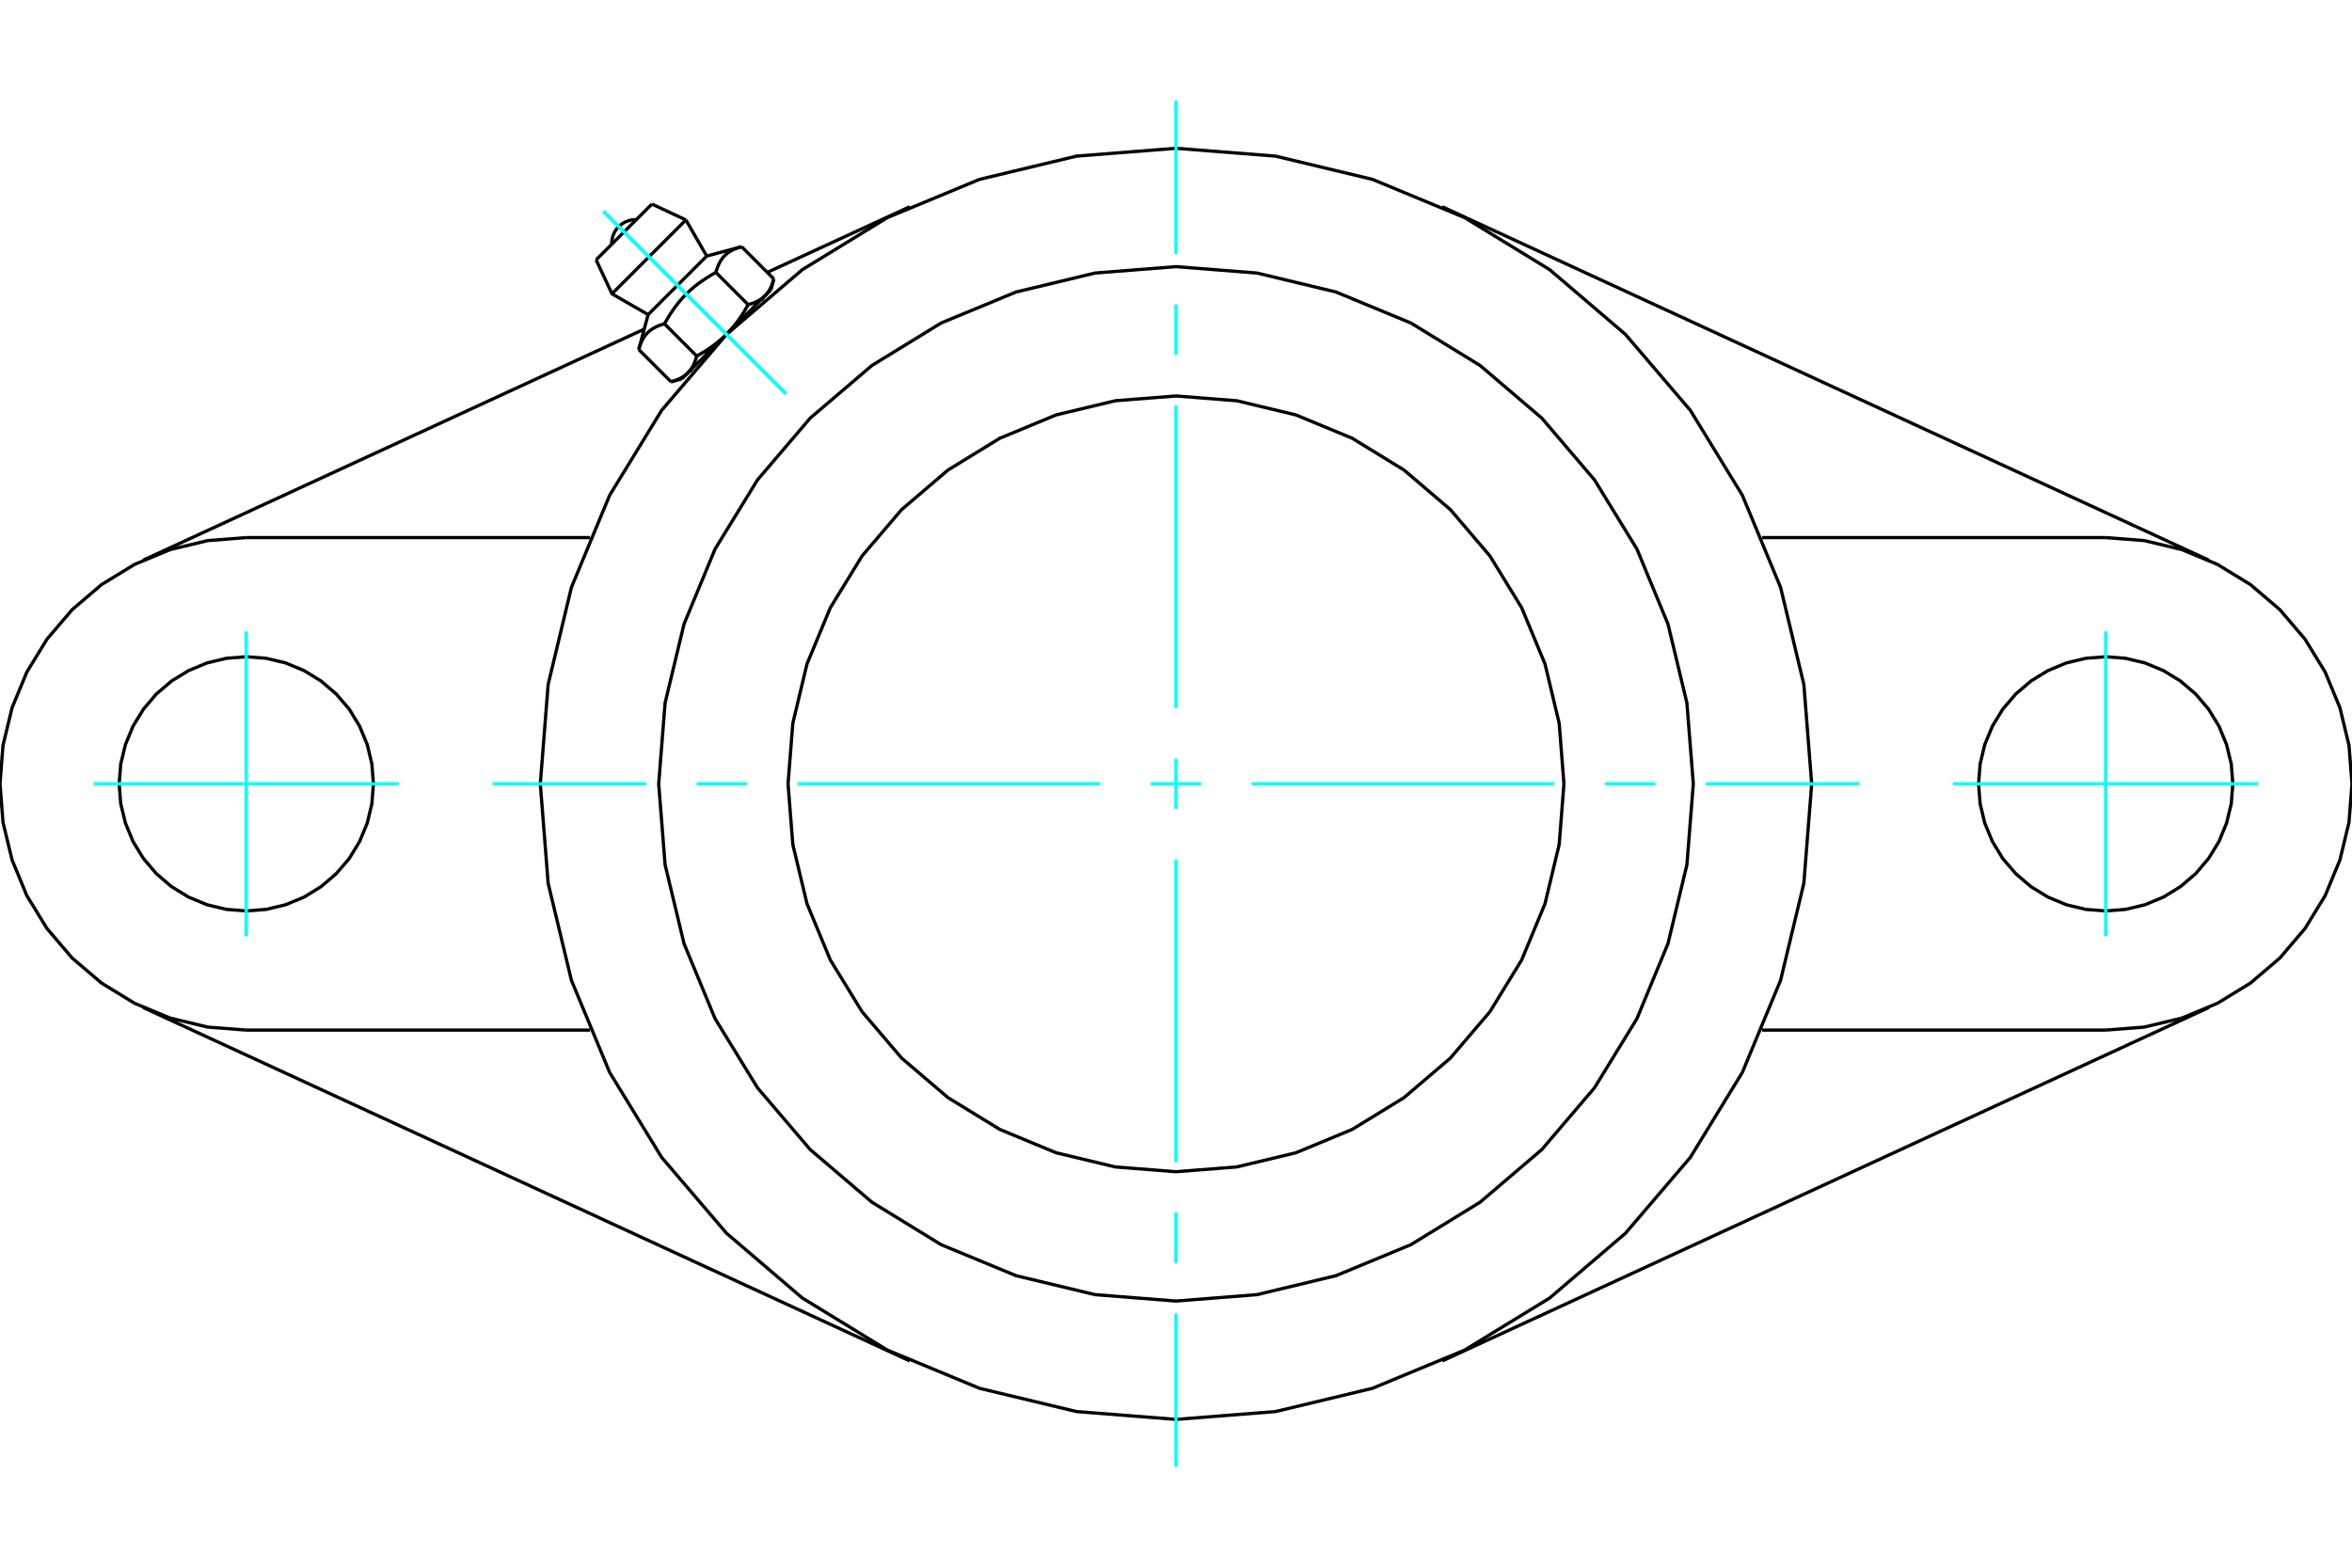 <?xml version="1.0" standalone="no"?>
<!DOCTYPE svg PUBLIC "-//W3C//DTD SVG 1.1//EN"
	"http://www.w3.org/Graphics/SVG/1.1/DTD/svg11.dtd">
<svg xmlns="http://www.w3.org/2000/svg" height="100%" width="100%" viewBox="0 0 36000 24000">
	<rect x="-1800" y="-1200" width="39600" height="26400" style="fill:#FFF"/>
	<g style="fill:none; fill-rule:evenodd" transform="matrix(1 0 0 1 0 0)">
		<g style="fill:none; stroke:#000; stroke-width:50; shape-rendering:geometricPrecision">
			<polyline points="27730,12000 27610,10478 27254,8993 26669,7583 25872,6281 24880,5120 23719,4128 22417,3331 21007,2746 19522,2390 18000,2270 16478,2390 14993,2746 13583,3331 12281,4128 11120,5120 10128,6281 9331,7583 8746,8993 8390,10478 8270,12000 8390,13522 8746,15007 9331,16417 10128,17719 11120,18880 12281,19872 13583,20669 14993,21254 16478,21610 18000,21730 19522,21610 21007,21254 22417,20669 23719,19872 24880,18880 25872,17719 26669,16417 27254,15007 27610,13522 27730,12000"/>
			<line x1="13925" y1="20835" x2="2191" y2="15424"/>
			<line x1="33809" y1="15424" x2="22075" y2="20835"/>
			<line x1="9030" y1="15770" x2="3770" y2="15770"/>
			<line x1="32230" y1="15770" x2="26970" y2="15770"/>
			<line x1="11744" y1="4170" x2="13925" y2="3165"/>
			<line x1="2191" y1="8576" x2="9860" y2="5039"/>
			<polyline points="5716,12000 5692,11696 5621,11399 5504,11117 5345,10856 5146,10624 4914,10426 4654,10266 4372,10149 4075,10078 3770,10054 3466,10078 3169,10149 2887,10266 2626,10426 2394,10624 2196,10856 2036,11117 1920,11399 1848,11696 1824,12000 1848,12304 1920,12601 2036,12883 2196,13144 2394,13376 2626,13574 2887,13734 3169,13851 3466,13922 3770,13946 4075,13922 4372,13851 4654,13734 4914,13574 5146,13376 5345,13144 5504,12883 5621,12601 5692,12304 5716,12000"/>
			<line x1="3770" y1="8230" x2="9030" y2="8230"/>
			<polyline points="3770,8230 3180,8276 2605,8414 2059,8641 1554,8950 1104,9334 720,9784 411,10288 185,10835 46,11410 0,12000 46,12590 185,13165 411,13712 720,14216 1104,14666 1554,15050 2059,15359 2605,15586 3180,15724 3770,15770"/>
			<polyline points="34176,12000 34152,11696 34080,11399 33964,11117 33804,10856 33606,10624 33374,10426 33113,10266 32831,10149 32534,10078 32230,10054 31925,10078 31628,10149 31346,10266 31086,10426 30854,10624 30655,10856 30496,11117 30379,11399 30308,11696 30284,12000 30308,12304 30379,12601 30496,12883 30655,13144 30854,13376 31086,13574 31346,13734 31628,13851 31925,13922 32230,13946 32534,13922 32831,13851 33113,13734 33374,13574 33606,13376 33804,13144 33964,12883 34080,12601 34152,12304 34176,12000"/>
			<line x1="26970" y1="8230" x2="32230" y2="8230"/>
			<polyline points="32230,15770 32820,15724 33395,15586 33941,15359 34446,15050 34896,14666 35280,14216 35589,13712 35815,13165 35954,12590 36000,12000 35954,11410 35815,10835 35589,10288 35280,9784 34896,9334 34446,8950 33941,8641 33395,8414 32820,8276 32230,8230"/>
			<line x1="22075" y1="3165" x2="33809" y2="8576"/>
			<line x1="9978" y1="3124" x2="9124" y2="3978"/>
			<line x1="9367" y1="4498" x2="10498" y2="3367"/>
			<line x1="9920" y1="4817" x2="10817" y2="3920"/>
			<polyline points="10170,4957 10150,4963 10131,4969 10113,4975 10095,4981 10078,4988 10062,4995 10046,5002 10031,5009 10017,5017 10003,5024 9989,5033 9976,5041 9964,5050 9952,5059 9940,5068 9929,5078 9918,5088 9908,5098 9898,5109 9888,5121 9878,5132 9869,5144 9861,5157 9852,5170 9844,5183 9836,5197 9829,5212 9821,5227 9814,5242 9807,5259 9801,5276 9794,5293 9788,5312 9783,5331 9777,5351"/>
			<polyline points="10957,4170 10925,4189 10893,4207 10862,4226 10832,4244 10804,4262 10776,4281 10749,4299 10723,4317 10697,4336 10672,4355 10648,4374 10624,4393 10601,4412 10579,4432 10556,4452 10535,4472 10513,4493 10493,4513 10472,4535 10452,4556 10432,4579 10412,4601 10393,4624 10374,4648 10355,4672 10336,4697 10317,4723 10299,4749 10281,4776 10262,4804 10244,4832 10226,4862 10207,4893 10189,4925 10170,4957"/>
			<polyline points="11351,3777 11331,3783 11312,3788 11293,3794 11276,3801 11259,3807 11242,3814 11227,3821 11212,3829 11197,3836 11183,3844 11170,3852 11157,3861 11144,3869 11132,3878 11121,3888 11109,3898 11098,3908 11088,3918 11078,3929 11068,3940 11059,3952 11050,3964 11041,3976 11033,3989 11024,4003 11017,4017 11009,4031 11002,4046 10995,4062 10988,4078 10981,4095 10975,4113 10969,4131 10963,4150 10957,4170"/>
			<line x1="10270" y1="5844" x2="9777" y2="5351"/>
			<polyline points="10270,5844 10281,5842 10291,5839 10300,5836 10310,5833 10319,5830 10328,5827 10337,5824 10346,5821 10354,5817 10363,5814 10371,5811 10379,5807 10387,5804 10395,5800 10402,5797 10410,5793 10417,5789 10424,5785 10431,5781 10438,5777 10445,5773 10452,5769 10458,5765 10465,5761 10471,5756 10477,5752 10483,5747 10489,5743 10495,5738 10501,5734 10506,5729 10512,5724 10517,5719 10523,5714 10528,5709 10533,5703 10538,5698 10543,5692 10548,5687 10553,5681 10558,5676 10562,5670 10567,5664 10572,5658 10576,5651 10580,5645 10585,5639 10589,5632 10593,5626 10597,5619 10601,5612 10605,5605 10609,5598 10612,5590 10616,5583 10620,5575 10623,5567 10627,5560 10630,5551 10634,5543 10637,5535 10640,5526 10643,5518 10646,5509 10650,5499 10653,5490 10655,5481 10658,5471 10661,5461 10664,5451 10170,4957"/>
			<polyline points="10664,5451 10681,5442 10697,5433 10713,5423 10729,5414 10744,5405 10759,5396 10774,5387 10789,5378 10803,5368 10818,5359 10832,5350 10845,5341 10859,5332 10872,5322 10886,5313 10899,5304 10912,5295 10924,5285 10937,5276 10949,5266 10961,5257 10973,5247 10985,5238 10997,5228 11009,5219 11020,5209 11032,5199 11043,5189 11054,5179 11065,5169 11076,5159 11087,5149 11097,5139 11108,5129 11118,5118 10528,5709"/>
			<polyline points="11451,4664 11461,4661 11471,4658 11481,4655 11490,4653 11499,4650 11509,4646 11518,4643 11526,4640 11535,4637 11543,4634 11551,4630 11560,4627 11567,4623 11575,4620 11583,4616 11590,4612 11598,4609 11605,4605 11612,4601 11619,4597 11626,4593 11632,4589 11639,4585 11645,4580 11651,4576 11658,4572 11664,4567 11670,4562 11676,4558 11681,4553 11687,4548 11692,4543 11698,4538 11703,4533 11709,4528"/>
			<polyline points="11118,5118 11129,5108 11139,5097 11149,5087 11159,5076 11169,5065 11179,5054 11189,5043 11199,5032 11209,5020 11219,5009 11228,4997 11238,4985 11247,4973 11257,4961 11266,4949 11276,4937 11285,4924 11295,4912 11304,4899 11313,4886 11322,4872 11332,4859 11341,4845 11350,4832 11359,4818 11368,4803 11378,4789 11387,4774 11396,4759 11405,4744 11414,4729 11423,4713 11433,4697 11442,4681 11451,4664"/>
			<line x1="11709" y1="4528" x2="11118" y2="5118"/>
			<polyline points="11709,4528 11714,4523 11719,4517 11724,4512 11729,4506 11734,4501 11738,4495 11743,4489 11747,4483 11752,4477 11756,4471 11761,4465 11765,4458 11769,4452 11773,4445 11777,4438 11781,4431 11785,4424 11789,4417 11793,4410 11797,4402 11800,4395 11804,4387 11807,4379 11811,4371 11814,4363 11817,4354 11821,4346 11824,4337 11827,4328 11830,4319 11833,4310 11836,4300 11839,4291 11842,4281 11844,4270"/>
			<line x1="11800" y1="4437" x2="11709" y2="4528"/>
			<line x1="10528" y1="5709" x2="10437" y2="5800"/>
			<line x1="11844" y1="4270" x2="11351" y2="3777"/>
			<line x1="11451" y1="4664" x2="10957" y2="4170"/>
			<polyline points="9740,3362 9680,3365 9622,3378 9566,3400 9515,3430 9469,3469 9430,3515 9400,3566 9378,3622 9365,3680 9362,3740"/>
			<line x1="10498" y1="3367" x2="9978" y2="3124"/>
			<polyline points="9124,3978 9367,4498 9920,4817"/>
			<line x1="10817" y1="3920" x2="10498" y2="3367"/>
			<line x1="10572" y1="5664" x2="10596" y2="5688"/>
			<line x1="11688" y1="4596" x2="11664" y2="4572"/>
			<line x1="9920" y1="4817" x2="9777" y2="5351"/>
			<line x1="11351" y1="3777" x2="10817" y2="3920"/>
			<line x1="11800" y1="4437" x2="11844" y2="4270"/>
			<line x1="10270" y1="5844" x2="10437" y2="5800"/>
			<polyline points="25918,12000 25820,10761 25530,9553 25055,8405 24405,7346 23599,6401 22654,5595 21595,4945 20447,4470 19239,4180 18000,4082 16761,4180 15553,4470 14405,4945 13346,5595 12401,6401 11595,7346 10945,8405 10470,9553 10180,10761 10082,12000 10180,13239 10470,14447 10945,15595 11595,16654 12401,17599 13346,18405 14405,19055 15553,19530 16761,19820 18000,19918 19239,19820 20447,19530 21595,19055 22654,18405 23599,17599 24405,16654 25055,15595 25530,14447 25820,13239 25918,12000"/>
			<polyline points="23938,12000 23865,11071 23648,10165 23291,9304 22804,8510 22199,7801 21490,7196 20696,6709 19835,6352 18929,6135 18000,6062 17071,6135 16165,6352 15304,6709 14510,7196 13801,7801 13196,8510 12709,9304 12352,10165 12135,11071 12062,12000 12135,12929 12352,13835 12709,14696 13196,15490 13801,16199 14510,16804 15304,17291 16165,17648 17071,17865 18000,17938 18929,17865 19835,17648 20696,17291 21490,16804 22199,16199 22804,15490 23291,14696 23648,13835 23865,12929 23938,12000"/>
		</g>
		<g style="fill:none; stroke:#0FF; stroke-width:50; shape-rendering:geometricPrecision">
			<line x1="18000" y1="22459" x2="18000" y2="20109"/>
			<line x1="18000" y1="19337" x2="18000" y2="18565"/>
			<line x1="18000" y1="17792" x2="18000" y2="13158"/>
			<line x1="18000" y1="12386" x2="18000" y2="11614"/>
			<line x1="18000" y1="10842" x2="18000" y2="6208"/>
			<line x1="18000" y1="5435" x2="18000" y2="4663"/>
			<line x1="18000" y1="3891" x2="18000" y2="1541"/>
			<line x1="7541" y1="12000" x2="9891" y2="12000"/>
			<line x1="10663" y1="12000" x2="11435" y2="12000"/>
			<line x1="12208" y1="12000" x2="16842" y2="12000"/>
			<line x1="17614" y1="12000" x2="18386" y2="12000"/>
			<line x1="19158" y1="12000" x2="23792" y2="12000"/>
			<line x1="24565" y1="12000" x2="25337" y2="12000"/>
			<line x1="26109" y1="12000" x2="28459" y2="12000"/>
			<line x1="3770" y1="9665" x2="3770" y2="14335"/>
			<line x1="1435" y1="12000" x2="6105" y2="12000"/>
			<line x1="32230" y1="14335" x2="32230" y2="9665"/>
			<line x1="29895" y1="12000" x2="34565" y2="12000"/>
			<line x1="9236" y1="3236" x2="12033" y2="6033"/>
			<line x1="9236" y1="3236" x2="12033" y2="6033"/>
		</g>
	</g>
</svg>
